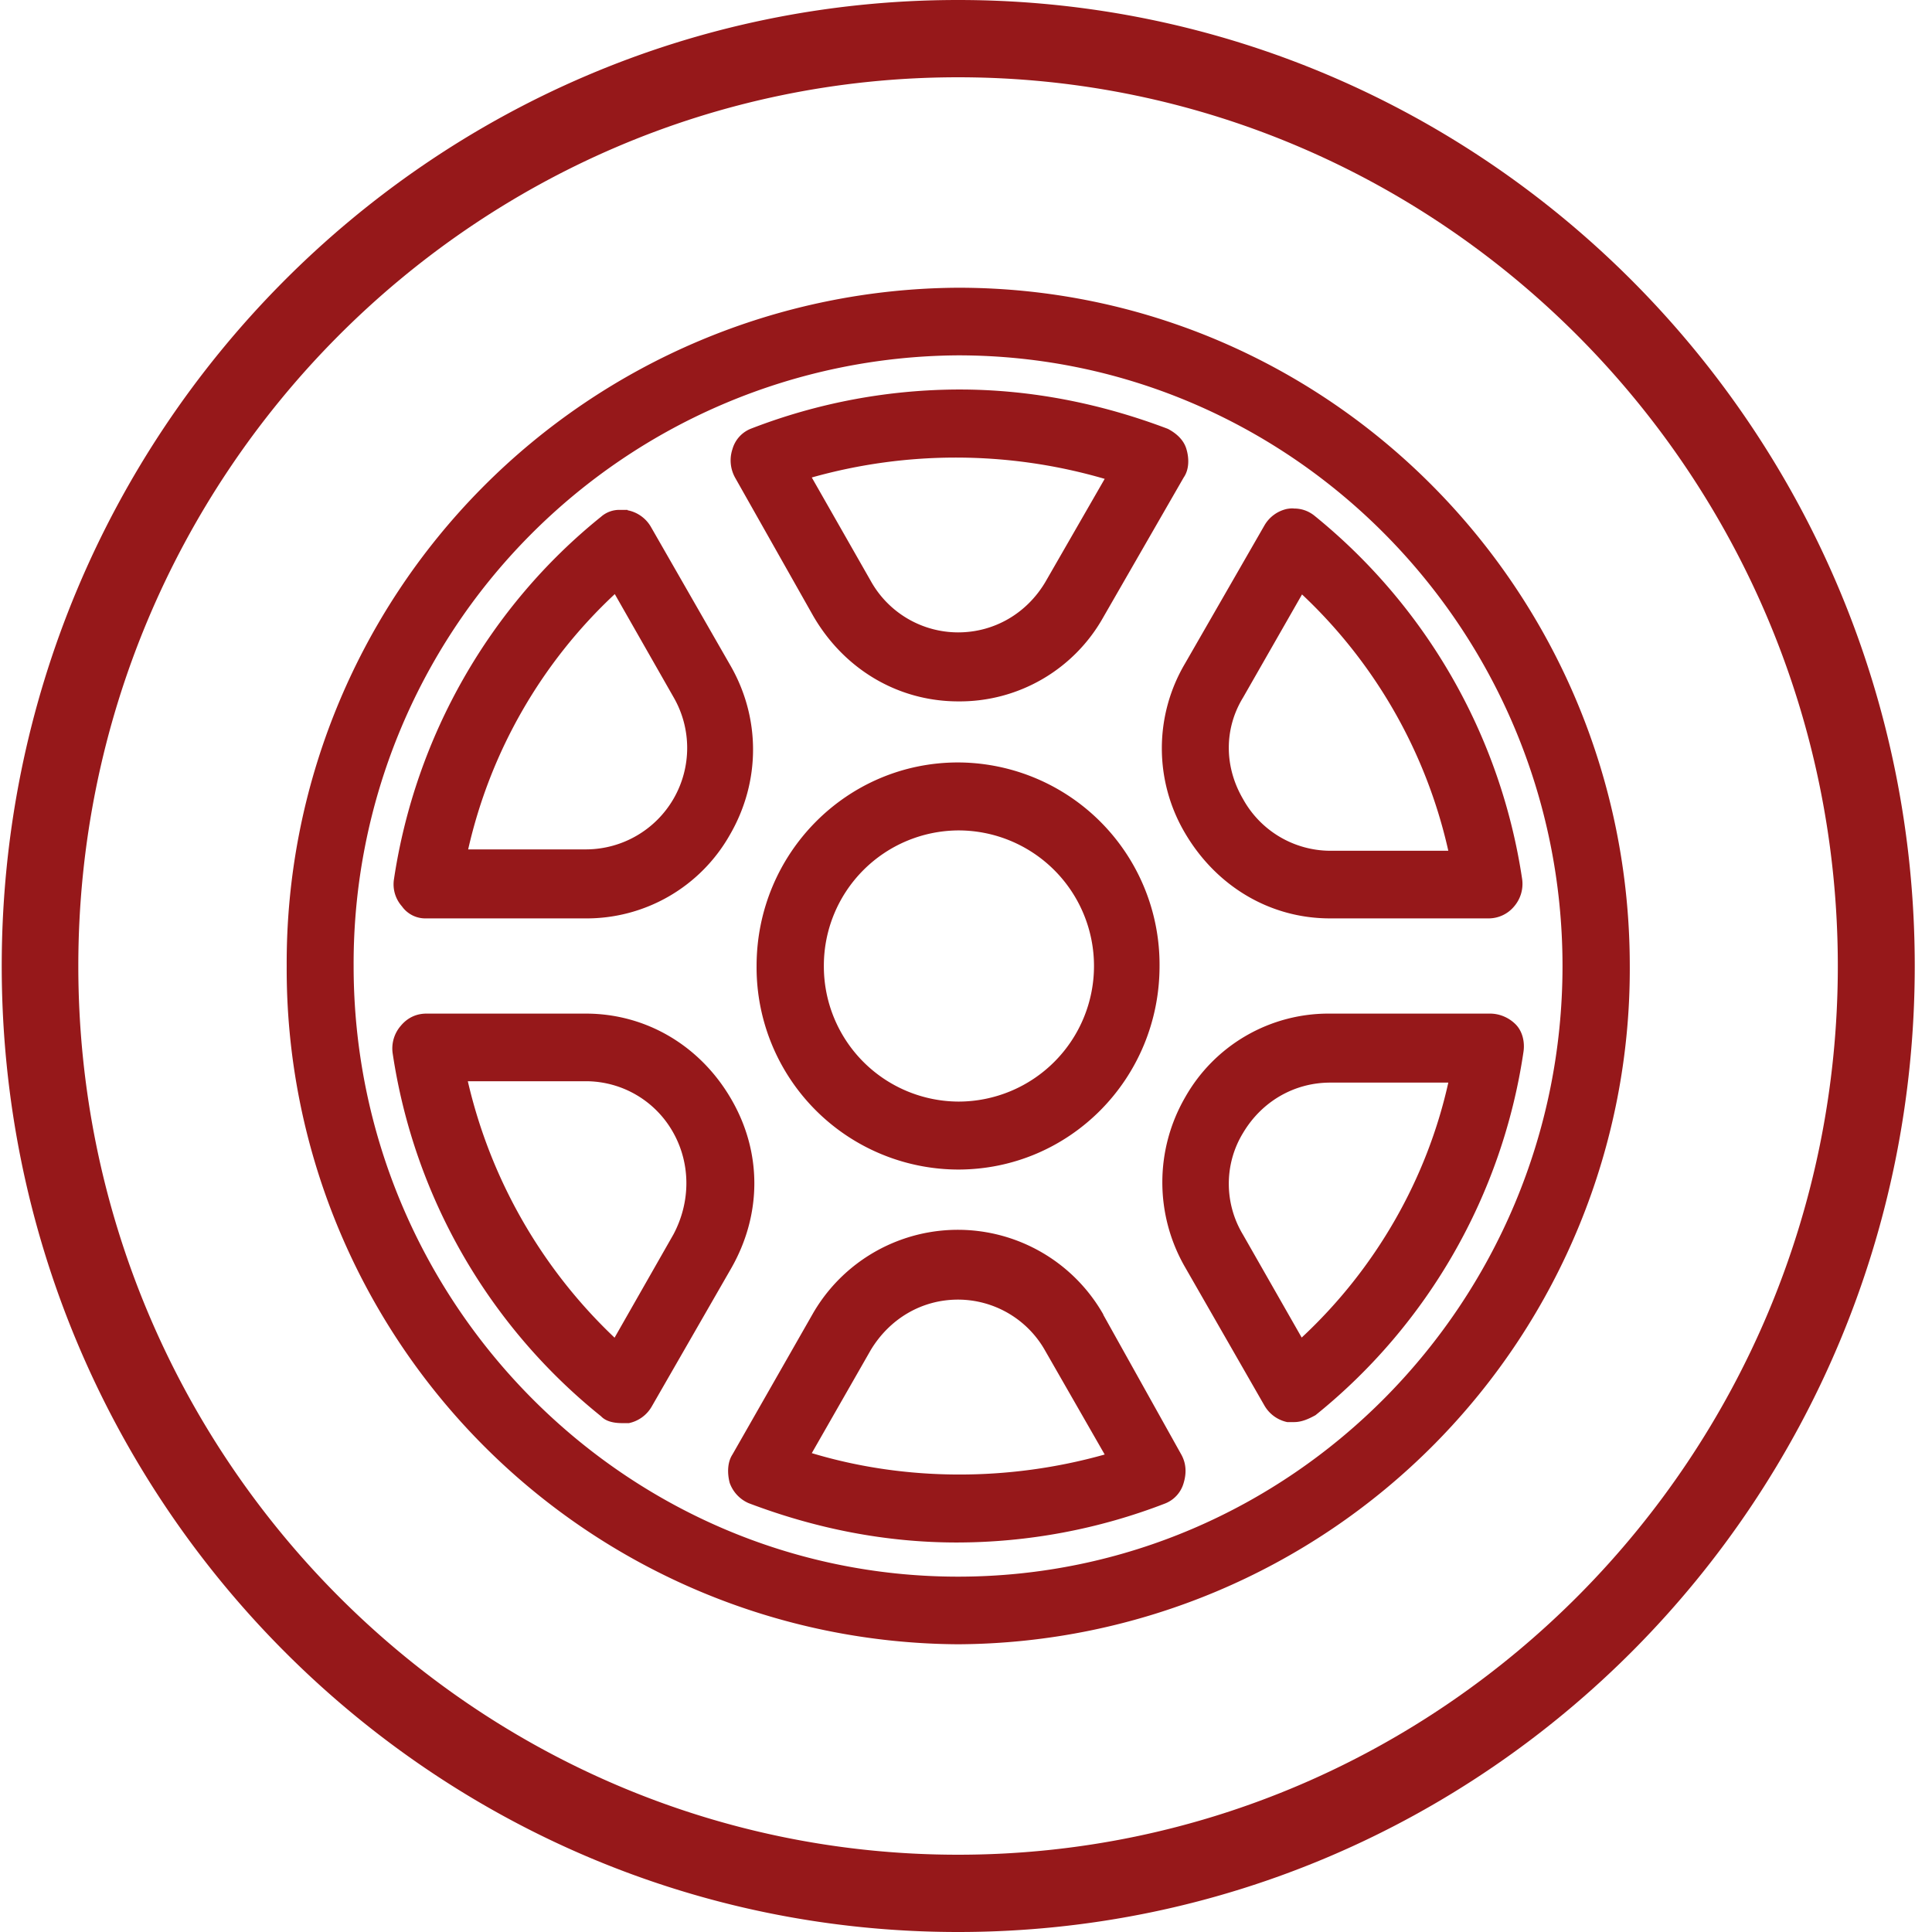 <svg xmlns="http://www.w3.org/2000/svg" xmlns:xlink="http://www.w3.org/1999/xlink" width="56" height="56" viewBox="0 0 56 56"><defs><path id="6f82a" d="M380.5 1616c0 15.46-12.42 28-27.73 28-15.3 0-27.72-12.54-27.72-28s12.42-28 27.72-28c15.3 0 27.73 12.54 27.73 28zm-53.23 0c0 14.2 11.44 25.76 25.5 25.76s25.5-11.56 25.5-25.76c0-14.2-11.44-25.76-25.5-25.76s-25.5 11.56-25.5 25.76zm44.97 0a19.57 19.57 0 0 1-19.47 19.66 19.57 19.57 0 0 1-19.46-19.66 19.57 19.57 0 0 1 19.46-19.66c10.75 0 19.47 8.8 19.47 19.66zm-36.99 0c0 9.75 7.87 17.7 17.52 17.7 9.66 0 17.52-7.95 17.52-17.7s-7.86-17.7-17.52-17.7a17.63 17.63 0 0 0-17.52 17.7zm23.6-15.57c.23.12.46.31.54.59.08.27.08.59-.08.82l-2.33 4.05a4.77 4.77 0 0 1-4.2 2.44c-1.76 0-3.32-.94-4.21-2.48l-2.26-4a1.03 1.03 0 0 1-.08-.83.9.9 0 0 1 .55-.6 16.78 16.78 0 0 1 6.03-1.13c2.06 0 4.09.4 6.04 1.14zm-10.32 1.41l1.71 3a2.9 2.9 0 0 0 2.53 1.49c1.05 0 1.99-.55 2.53-1.46l1.72-2.99a15.4 15.4 0 0 0-8.49-.04zm14.56 1.1a16.74 16.74 0 0 1 6.03 10.54 1 1 0 0 1-.23.79.96.96 0 0 1-.74.35h-4.6c-1.75 0-3.3-.94-4.2-2.47a4.83 4.83 0 0 1 0-4.92l2.3-4a1 1 0 0 1 .66-.48c.07-.01.14-.02.2-.01.2 0 .4.06.58.2zm-19.9-.15a1 1 0 0 1 .67.47l2.3 4.01c.89 1.53.89 3.38 0 4.92a4.77 4.77 0 0 1-4.21 2.43h-4.6a.83.83 0 0 1-.7-.35.96.96 0 0 1-.23-.79c.62-4.13 2.77-7.9 6-10.5a.8.8 0 0 1 .57-.2h.2zm-4.63 9.83H342a2.94 2.94 0 0 0 2.53-4.4l-1.71-3a14.5 14.5 0 0 0-4.25 7.4zm22.47-4.4c-.55.9-.55 2 0 2.94a2.9 2.9 0 0 0 2.53 1.5h3.42a14.57 14.57 0 0 0-4.24-7.43zm-2.42 7.78c0 3.26-2.6 5.9-5.84 5.9a5.86 5.86 0 0 1-5.84-5.9c0-3.26 2.61-5.9 5.84-5.9a5.86 5.86 0 0 1 5.84 5.9zm-9.73 0a3.92 3.92 0 0 0 3.9 3.93 3.92 3.92 0 1 0 0-7.86 3.92 3.92 0 0 0-3.9 3.93zm-6.9 1.38c1.76 0 3.32.94 4.21 2.47.9 1.54.9 3.35 0 4.92l-2.3 4a1 1 0 0 1-.66.48h-.19c-.23 0-.47-.04-.62-.2a16.64 16.64 0 0 1-6.04-10.53 1 1 0 0 1 .24-.79c.2-.24.46-.35.74-.35zm26.21 0c.27 0 .54.11.74.31.2.2.27.51.23.79a16.64 16.64 0 0 1-6.03 10.54c-.2.11-.4.2-.62.2h-.2a1 1 0 0 1-.66-.48l-2.3-4.01a4.92 4.92 0 0 1 0-4.92 4.77 4.77 0 0 1 4.2-2.43zm-25.38 9.4l1.71-3c.5-.94.5-2.04 0-2.94a2.9 2.9 0 0 0-2.53-1.5h-3.43a14.85 14.85 0 0 0 4.25 7.43zm18.22-5.94c-.55.9-.55 2.04 0 2.95l1.7 2.98c2.15-2 3.63-4.6 4.25-7.39h-3.42c-1.05 0-1.99.55-2.53 1.46zm-4.05 5.27l2.26 4.05c.15.27.15.55.07.82a.9.9 0 0 1-.54.6 16.78 16.78 0 0 1-6.04 1.13c-2.06 0-4.08-.4-6.03-1.14a1.01 1.01 0 0 1-.55-.59c-.07-.27-.07-.59.08-.82l2.34-4.1a4.85 4.85 0 0 1 8.41.04zm-6.74 1.02l-1.71 2.99c2.72.82 5.72.82 8.49.04l-1.72-3a2.9 2.9 0 0 0-2.53-1.49c-1.05 0-1.98.55-2.53 1.46z"/></defs><g><g transform="translate(-325 -1588)"><g><use fill="#96181a" xlink:href="#6f82a"/></g></g></g></svg>
